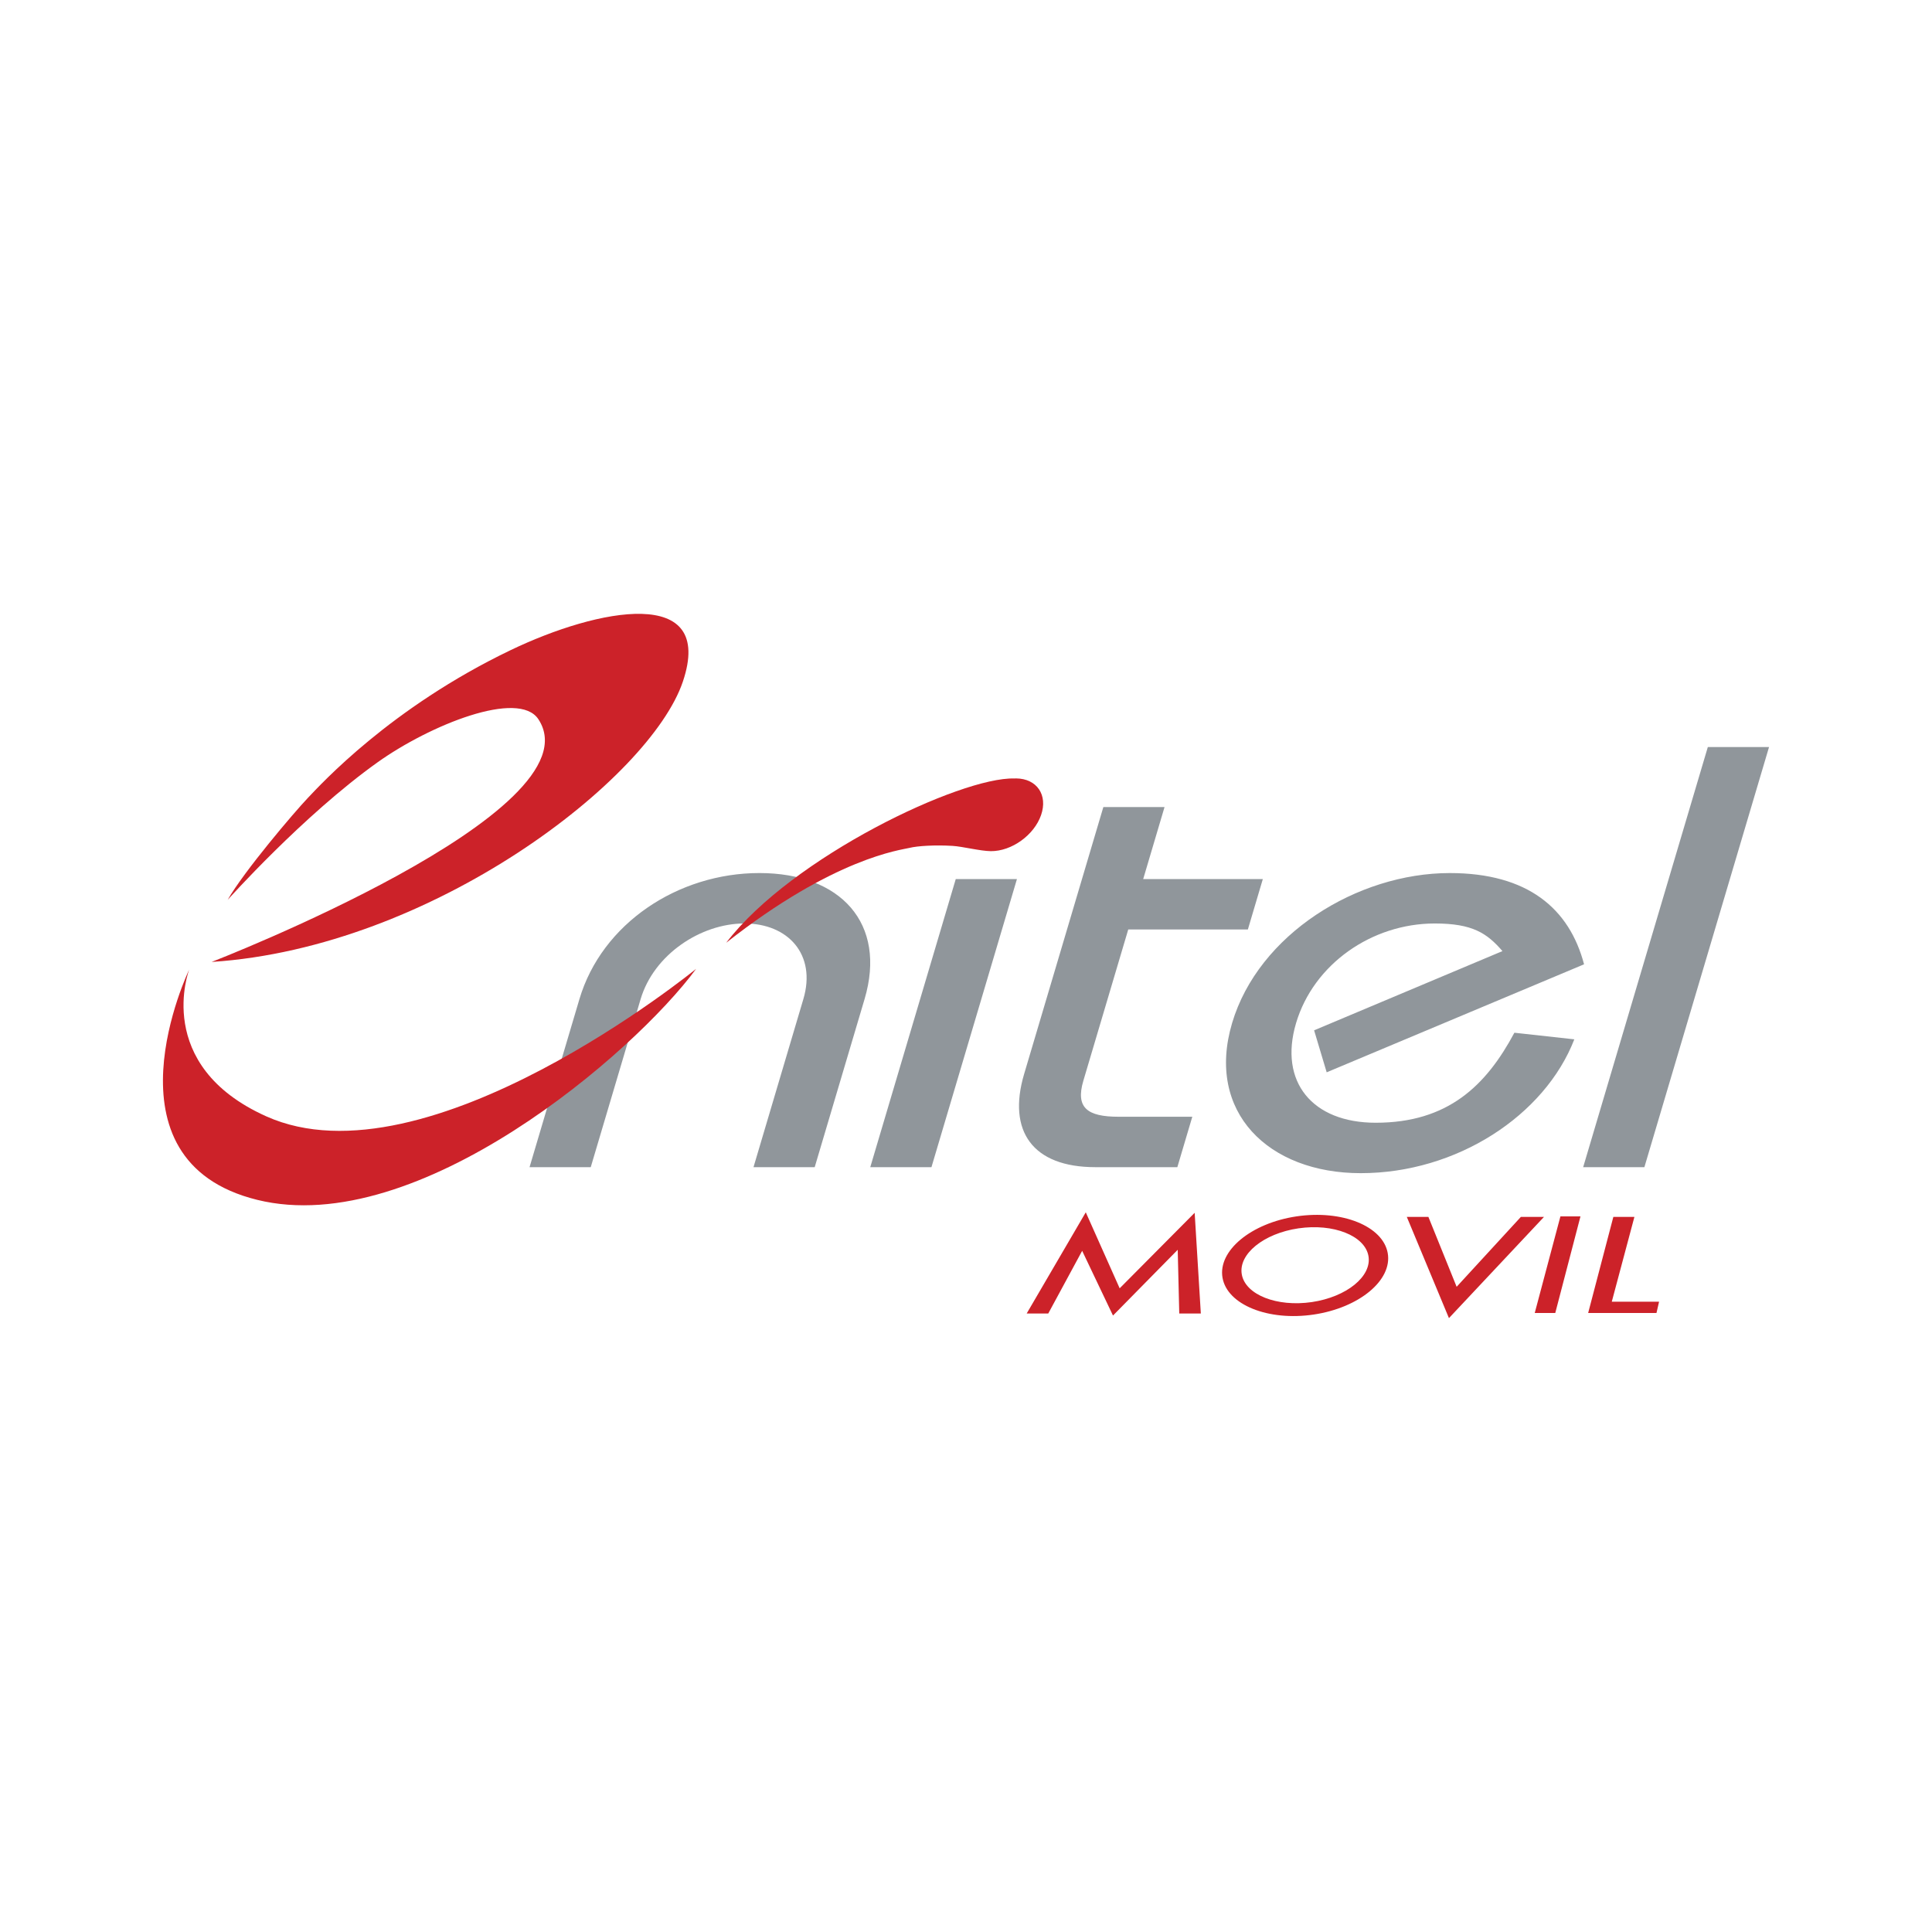 <svg xmlns="http://www.w3.org/2000/svg" width="2500" height="2500" viewBox="0 0 192.756 192.756"><g fill-rule="evenodd" clip-rule="evenodd"><path fill="#fff" d="M0 0h192.756v192.756H0V0z"/><path d="M50.925 64.874c-11.954 5.741-18.864 13.322-20.219 14.745-1.354 1.423-6.368 7.317-7.994 10.163 0 0 7.503-8.406 14.944-13.716 5.241-3.74 14.091-7.305 16.061-4.305 6.071 9.245-32.603 24.212-32.603 24.212C43.186 94.531 64.86 77.67 68.126 68.015c3.266-9.657-8.451-7.344-17.201-3.141z" fill="#cc2229"/><path d="M52.833 116.448l4.977-16.767c2.237-7.546 9.837-12.577 17.956-12.577 8.118 0 12.731 5.031 10.492 12.577l-4.975 16.767h-6.106l4.974-16.767c1.316-4.434-1.507-7.546-5.878-7.546-4.373 0-9.042 3.113-10.357 7.546l-4.977 16.767h-6.106zM86.827 116.448l8.529-28.743h6.105l-8.529 28.743h-6.105zM124.5 92.733h-11.934l-4.479 15.09c-.799 2.696.391 3.595 3.514 3.595h7.355l-1.492 5.03h-8.188c-6.246 0-8.787-3.594-7.102-9.283l7.908-26.647h6.105l-2.131 7.187h11.936l-1.492 5.028zM132.363 106.985l-1.254-4.19 18.791-7.904c-1.549-1.797-3.002-2.755-6.748-2.755-6.312 0-12.102 4.073-13.844 9.941-1.74 5.868 1.631 9.939 7.945 9.939 7.217 0 11.023-3.713 13.838-8.981l5.98.659c-2.951 7.604-11.736 13.353-21.312 13.353-9.227 0-15.463-6.108-12.834-14.97 2.629-8.863 12.492-14.972 21.721-14.972 7.771 0 11.928 3.533 13.396 9.104l-25.679 10.776zM157.953 116.448l12.438-41.918h6.107l-12.437 41.918h-6.108z" fill="#90969b"/><path d="M18.876 96.732s-9.163 19.048 6.791 22.979c16.022 3.947 37.639-14.688 43.784-23.047 0 0-26.86 21.916-42.897 14.709-11.35-5.099-7.678-14.641-7.678-14.641zM101.377 77.663c-.059 0-.119.005-.18.007-5.322-.164-22.162 7.797-28.745 16.389 10.797-8.509 17.456-9.257 18.274-9.462.819-.204 2.559-.307 4.298-.204 1.018.06 2.779.518 3.834.527 2.072.016 4.316-1.595 5.01-3.599.696-2.005-.419-3.641-2.491-3.658zM108.328 120.952l-5.895 10.096h2.152l3.383-6.253 3.076 6.458 6.457-6.561.154 6.355h2.152l-.615-10.045-7.482 7.533-3.382-7.583zm21.022.407c4.541-.677 8.629.971 9.104 3.667.475 2.697-2.84 5.448-7.379 6.126-4.539.677-8.629-.971-9.104-3.667s2.84-5.448 7.379-6.126zm.201 1.193c3.48-.508 6.615.729 6.979 2.755.363 2.026-2.178 4.093-5.656 4.603-3.48.508-6.615-.729-6.979-2.756-.364-2.026 2.177-4.093 5.656-4.602zm15.011 8.957l-4.203-10.096h2.154l2.816 6.97 6.406-6.97h2.307l-9.48 10.096zm8.559-.512l2.562-9.636h2l-2.514 9.636h-2.048zm5.33 0l2.512-9.584h2.102l-2.256 8.456h4.717l-.258 1.128h-6.817z" fill="#cc2229"/></g></svg>